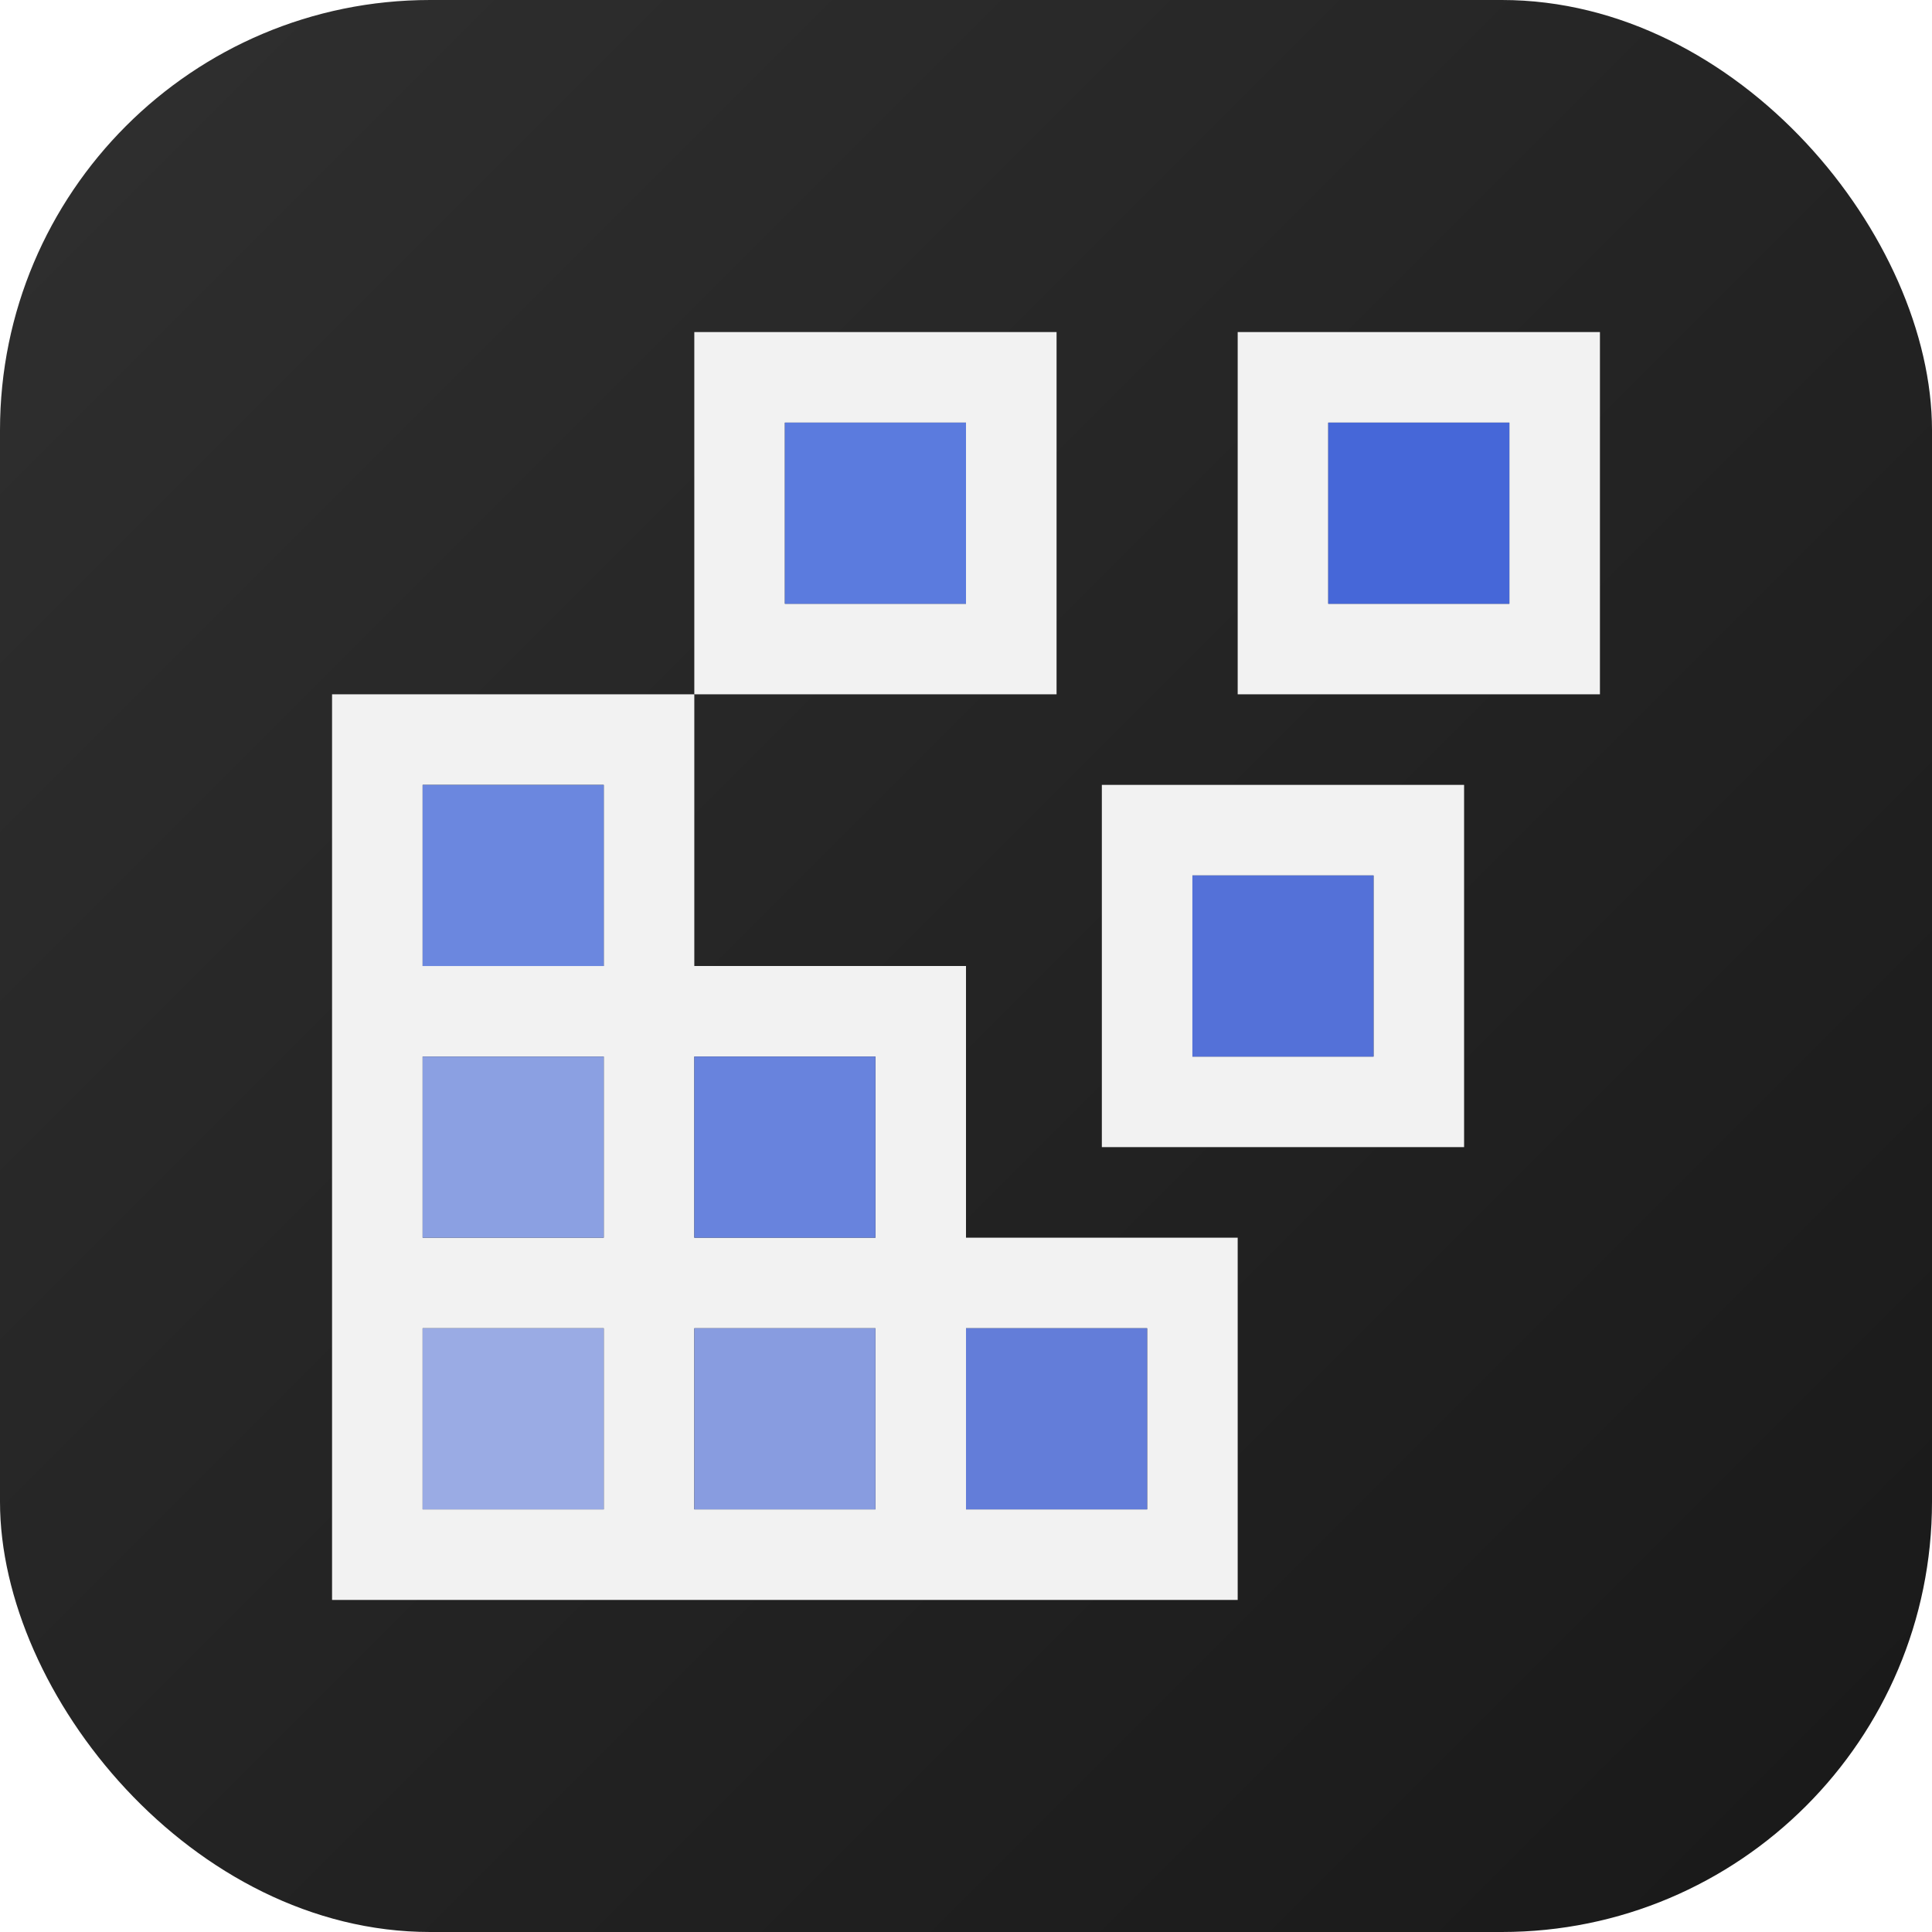 <svg xmlns="http://www.w3.org/2000/svg" fill="none" viewBox="0 0 1024 1024" height="1024" width="1024">
<g filter="url(#filter0_ii_6532_788)">
<rect fill="url(#paint0_linear_6532_788)" rx="228" height="1024" width="1024"></rect>
<path fill="#F2F2F2" d="M800 320L704 320L704 224L800 224L800 320ZM848 176L656 176L656 368L848 368L848 176Z"></path>
<path fill="#F2F2F2" d="M728 560L632 560L632 464L728 464L728 560ZM776 416L584 416L584 608L776 608L776 416Z"></path>
<path fill="#F2F2F2" d="M512 320L416 320L416 224L512 224L512 320ZM560 176L368 176L368 368L560 368L560 176Z"></path>
<path fill="#F2F2F2" d="M656 656L512 656L512 512L368 512L368 368L176 368L176 848L656 848L656 656ZM464 560L464 656L368 656L368 560L464 560ZM224 512L224 416L320 416L320 512L224 512ZM224 656L224 560L320 560L320 656L224 656ZM224 800L224 704L320 704L320 800L224 800ZM368 800L368 704L464 704L464 800L368 800ZM512 704L608 704L608 800L512 800L512 704Z"></path>
<rect fill="#9AABE4" transform="rotate(90 320 703.989)" height="96" width="96.011" y="703.989" x="320"></rect>
<rect fill="#8BA0E2" transform="rotate(90 320 560)" height="96" width="96.011" y="560" x="320"></rect>
<rect fill="#889CE0" transform="rotate(90 464 704)" height="96" width="96.011" y="704" x="464"></rect>
<rect fill="#6883DD" transform="rotate(90 464 559.989)" height="96" width="96.011" y="559.989" x="464"></rect>
<rect fill="#637DD9" transform="rotate(90 608 704)" height="96" width="96.011" y="704" x="608"></rect>
<rect fill="#5471D8" transform="rotate(90 728 464.017)" height="96" width="96.011" y="464.017" x="728"></rect>
<rect fill="#5B7BDE" transform="rotate(90 512 224)" height="96" width="96.011" y="224" x="512"></rect>
<rect fill="#4667D8" transform="rotate(90 800 224)" height="96" width="96.011" y="224" x="800"></rect>
<rect fill="#6B87DF" transform="rotate(90 320 416.012)" height="96" width="96.011" y="416.012" x="320"></rect>
</g>
<defs>
<filter color-interpolation-filters="sRGB" filterUnits="userSpaceOnUse" height="1024" width="1024" y="0" x="0" id="filter0_ii_6532_788">
<feFlood result="BackgroundImageFix" flood-opacity="0"></feFlood>
<feBlend result="shape" in2="BackgroundImageFix" in="SourceGraphic" mode="normal"></feBlend>
<feColorMatrix result="hardAlpha" values="0 0 0 0 0 0 0 0 0 0 0 0 0 0 0 0 0 0 127 0" type="matrix" in="SourceAlpha"></feColorMatrix>
<feOffset dy="8" dx="8"></feOffset>
<feComposite k3="1" k2="-1" operator="arithmetic" in2="hardAlpha"></feComposite>
<feColorMatrix values="0 0 0 0 1 0 0 0 0 1 0 0 0 0 1 0 0 0 0.1 0" type="matrix"></feColorMatrix>
<feBlend result="effect1_innerShadow_6532_788" in2="shape" mode="plus-lighter"></feBlend>
<feColorMatrix result="hardAlpha" values="0 0 0 0 0 0 0 0 0 0 0 0 0 0 0 0 0 0 127 0" type="matrix" in="SourceAlpha"></feColorMatrix>
<feOffset dy="-8" dx="-8"></feOffset>
<feComposite k3="1" k2="-1" operator="arithmetic" in2="hardAlpha"></feComposite>
<feColorMatrix values="0 0 0 0 0 0 0 0 0 0 0 0 0 0 0 0 0 0 0.1 0" type="matrix"></feColorMatrix>
<feBlend result="effect2_innerShadow_6532_788" in2="effect1_innerShadow_6532_788" mode="plus-darker"></feBlend>
</filter>
<linearGradient gradientUnits="userSpaceOnUse" y2="960.39" x2="960.39" y1="63.61" x1="63.61" id="paint0_linear_6532_788">
<stop stop-color="#2E2E2E"></stop>
<stop stop-color="#1A1A1A" offset="1"></stop>
</linearGradient>
</defs>
</svg>
